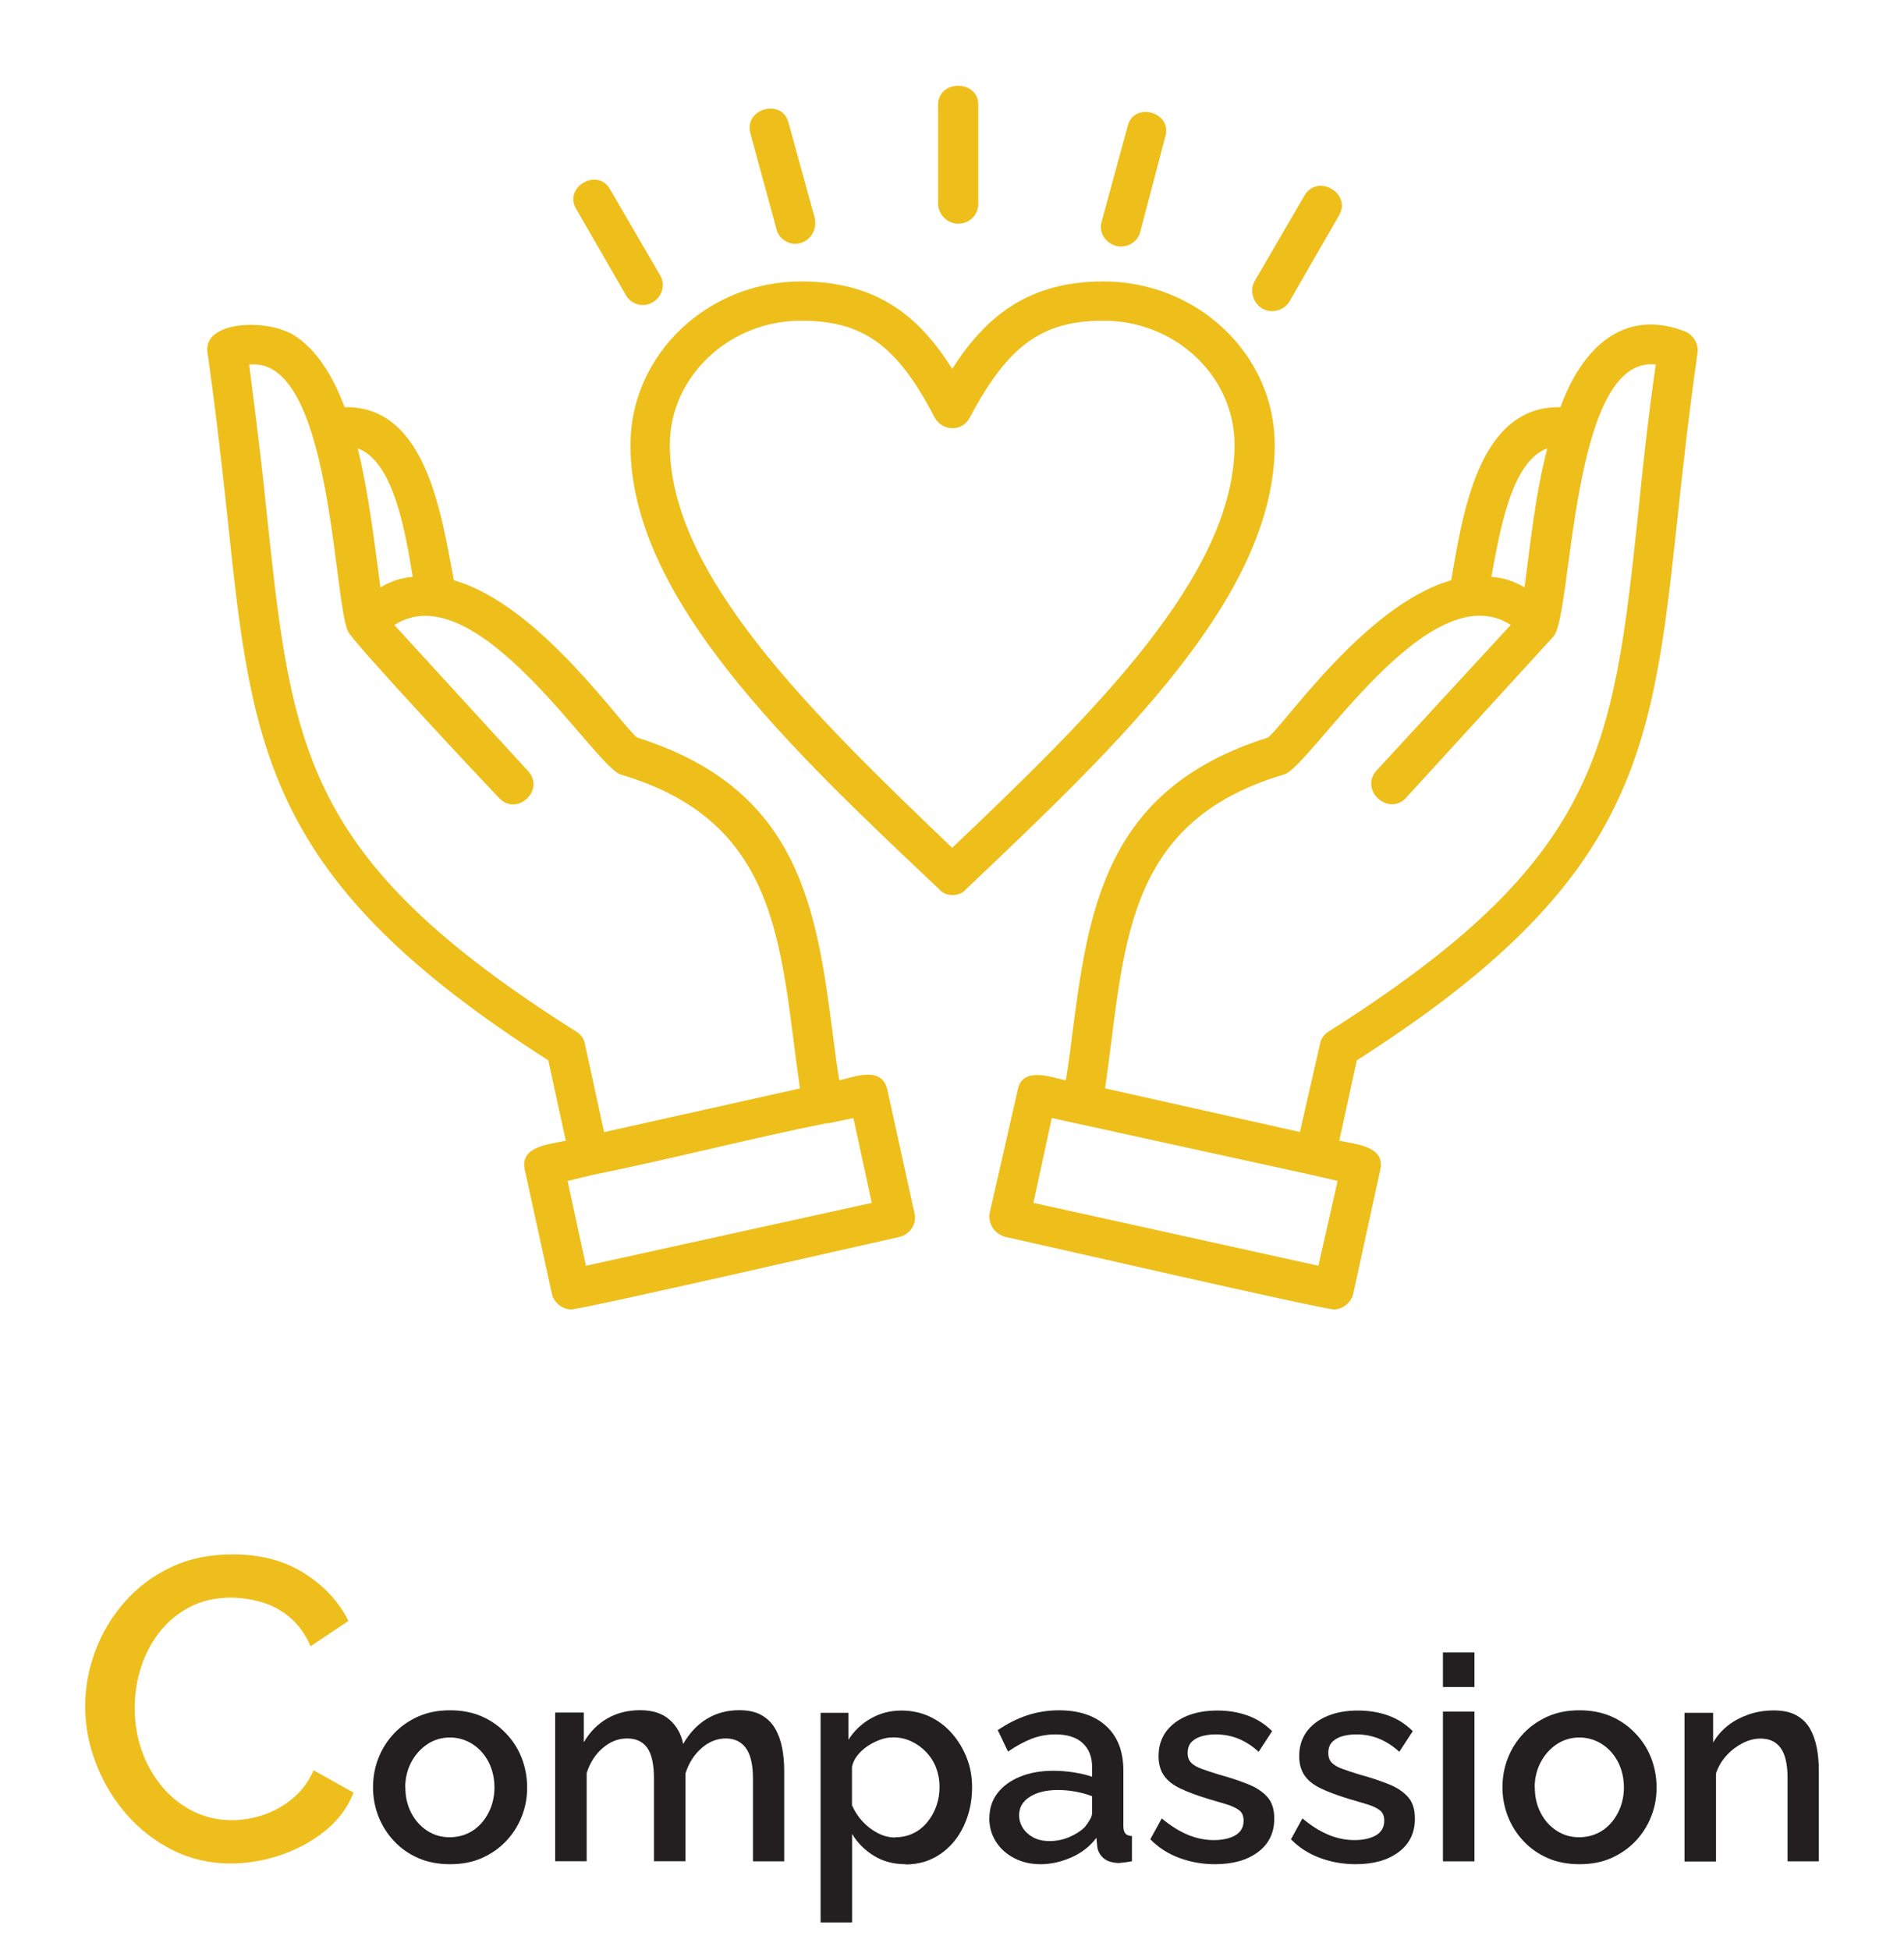 <svg xmlns="http://www.w3.org/2000/svg" xmlns:xlink="http://www.w3.org/1999/xlink" id="Layer_1" data-name="Layer 1" viewBox="0 0 159.61 163.46"><defs><style>      .cls-1 {        fill: #231f20;      }      .cls-2 {        fill: #eebf1c;      }      .cls-3 {        fill: none;      }      .cls-4 {        fill: #eebf1b;        fill-rule: evenodd;      }      .cls-5 {        clip-path: url(#clippath);      }    </style><clipPath id="clippath"><rect class="cls-3" x="17.24" y="7.16" width="125.13" height="102.63"></rect></clipPath></defs><g><path class="cls-2" d="M7.14,143.02c0-1.56.28-3.09.83-4.59.55-1.5,1.36-2.87,2.43-4.1,1.07-1.24,2.36-2.22,3.89-2.95,1.52-.73,3.26-1.1,5.2-1.1,2.33,0,4.33.52,5.99,1.57,1.67,1.04,2.91,2.38,3.73,4.01l-3.17,2.12c-.46-1.03-1.05-1.85-1.78-2.45-.73-.6-1.53-1.02-2.39-1.26-.86-.24-1.7-.36-2.52-.36-1.32,0-2.48.27-3.49.81-1.01.54-1.85,1.25-2.54,2.14-.68.89-1.19,1.88-1.53,2.99-.34,1.1-.5,2.21-.5,3.31,0,1.25.2,2.44.59,3.56s.96,2.13,1.69,3.01c.73.88,1.6,1.57,2.59,2.07,1,.5,2.09.76,3.29.76.84,0,1.7-.14,2.59-.43.89-.29,1.71-.74,2.47-1.37.76-.62,1.35-1.42,1.78-2.38l3.35,1.87c-.5,1.27-1.31,2.35-2.43,3.24-1.12.89-2.37,1.56-3.76,2.02-1.39.46-2.77.68-4.14.68-1.75,0-3.37-.38-4.86-1.13-1.49-.76-2.78-1.76-3.87-3.02-1.09-1.26-1.94-2.68-2.54-4.25-.6-1.57-.9-3.16-.9-4.77Z"></path><path class="cls-1" d="M37.73,156.25c-.99,0-1.88-.17-2.66-.51-.78-.34-1.46-.81-2.03-1.42-.57-.6-1-1.29-1.31-2.06-.3-.77-.46-1.58-.46-2.44s.15-1.72.46-2.48c.3-.77.74-1.45,1.31-2.06.57-.6,1.25-1.07,2.04-1.42s1.68-.51,2.65-.51,1.88.17,2.65.51c.78.34,1.45.81,2.03,1.42.58.6,1.02,1.29,1.32,2.06.3.77.46,1.6.46,2.48s-.15,1.67-.46,2.44c-.3.77-.74,1.46-1.31,2.06-.57.6-1.25,1.07-2.04,1.42s-1.68.51-2.65.51ZM33.98,149.81c0,.8.17,1.52.5,2.15s.78,1.13,1.34,1.49c.56.36,1.18.54,1.87.54s1.36-.18,1.92-.54c.56-.36,1.01-.87,1.34-1.51s.5-1.36.5-2.13-.17-1.5-.5-2.14c-.34-.64-.79-1.14-1.36-1.5-.57-.36-1.2-.54-1.88-.54s-1.34.19-1.9.57c-.56.38-1.01.88-1.34,1.51s-.5,1.33-.5,2.11Z"></path><path class="cls-1" d="M65.74,156.01h-2.62v-6.95c0-1.15-.2-2-.59-2.54-.39-.54-.96-.81-1.69-.81s-1.42.27-2.04.82-1.07,1.25-1.34,2.12v7.35h-2.64v-6.95c0-1.17-.19-2.02-.56-2.55-.38-.53-.94-.79-1.69-.79s-1.4.26-2.03.79c-.63.53-1.08,1.23-1.36,2.11v7.39h-2.64v-12.46h2.4v2.49c.5-.86,1.15-1.52,1.96-1.99.81-.47,1.73-.7,2.77-.7s1.86.27,2.46.8.98,1.21,1.14,2.03c.53-.92,1.19-1.62,1.98-2.1s1.7-.73,2.72-.73c.74,0,1.35.13,1.84.4.49.27.87.64,1.15,1.11.28.47.48,1.01.6,1.62s.18,1.26.18,1.94v7.58Z"></path><path class="cls-1" d="M75.91,156.25c-1.01,0-1.9-.24-2.66-.71s-1.38-1.09-1.82-1.83v7.42h-2.64v-17.57h2.33v2.26c.48-.75,1.1-1.34,1.87-1.78.77-.44,1.62-.67,2.57-.67.86,0,1.66.17,2.38.51s1.34.81,1.87,1.42c.53.6.94,1.29,1.24,2.06.3.77.44,1.58.44,2.44,0,1.19-.24,2.28-.71,3.27-.47.99-1.13,1.77-1.97,2.34-.84.57-1.8.86-2.89.86ZM75.05,153.99c.58,0,1.09-.12,1.55-.35s.84-.55,1.16-.95c.32-.39.57-.84.74-1.34.18-.5.26-1.02.26-1.57,0-.58-.1-1.12-.29-1.62-.19-.5-.47-.93-.83-1.31-.36-.38-.78-.68-1.25-.9-.47-.22-.98-.33-1.52-.33-.35,0-.71.06-1.07.19-.36.13-.71.3-1.04.52s-.62.47-.86.77c-.24.29-.4.62-.48.98v3.23c.22.5.52.96.89,1.36s.79.72,1.27.97.97.37,1.46.37Z"></path><path class="cls-1" d="M82.94,152.37c0-.79.23-1.49.68-2.08.46-.59,1.09-1.05,1.9-1.38.81-.33,1.73-.49,2.77-.49.56,0,1.13.04,1.7.13s1.1.21,1.56.37v-.79c0-.87-.26-1.54-.79-2.03-.53-.49-1.29-.73-2.28-.73-.7,0-1.37.12-1.99.36s-1.29.6-1.99,1.08l-.86-1.8c.8-.54,1.62-.96,2.47-1.24.85-.28,1.74-.42,2.66-.42,1.68,0,3,.44,3.96,1.32s1.44,2.12,1.44,3.74v4.63c0,.3.06.51.17.64.11.13.3.2.55.21v2.11c-.24.05-.45.08-.64.1s-.34.03-.47.05c-.58-.02-1.01-.16-1.3-.43s-.46-.59-.5-.96l-.07-.72c-.53.7-1.22,1.25-2.08,1.63-.86.38-1.72.58-2.58.58s-1.58-.17-2.23-.51-1.17-.8-1.54-1.39c-.37-.59-.55-1.24-.55-1.97ZM90.93,153.15c.18-.22.32-.43.44-.64.12-.2.18-.39.18-.57v-1.39c-.45-.17-.92-.3-1.42-.39-.5-.09-.98-.13-1.44-.13-.98,0-1.76.19-2.36.57-.6.38-.9.9-.9,1.56,0,.36.1.7.3,1.03s.49.59.86.8c.38.21.84.32,1.38.32.59,0,1.15-.11,1.68-.34.53-.23.95-.5,1.27-.81Z"></path><path class="cls-1" d="M101.85,156.25c-1.06,0-2.06-.18-3-.53-.94-.35-1.75-.87-2.42-1.56l.96-1.75c.74.62,1.47,1.08,2.2,1.38.73.3,1.45.44,2.17.44s1.36-.14,1.81-.41.68-.68.68-1.21c0-.4-.12-.69-.37-.88-.25-.19-.6-.36-1.06-.5s-1-.3-1.62-.48c-.88-.27-1.63-.55-2.24-.84-.62-.29-1.08-.65-1.38-1.08-.3-.43-.46-.97-.46-1.64,0-.79.21-1.47.62-2.04.42-.57,1-1.01,1.74-1.32.74-.31,1.6-.46,2.58-.46.91,0,1.76.14,2.53.42.78.28,1.46.72,2.05,1.31l-1.13,1.73c-.54-.5-1.11-.86-1.7-1.1-.59-.24-1.22-.36-1.9-.36-.37,0-.73.04-1.09.13-.36.09-.66.25-.9.47-.24.23-.36.55-.36.96,0,.35.1.62.3.82.2.2.49.37.88.51.38.14.86.3,1.42.47.98.27,1.81.55,2.5.83s1.22.64,1.6,1.08c.38.43.56,1.03.56,1.79,0,1.19-.45,2.12-1.36,2.8-.9.68-2.11,1.02-3.61,1.02Z"></path><path class="cls-1" d="M113.64,156.25c-1.06,0-2.06-.18-3-.53-.94-.35-1.75-.87-2.42-1.56l.96-1.75c.74.62,1.47,1.08,2.2,1.38.73.3,1.45.44,2.17.44s1.36-.14,1.81-.41.68-.68.68-1.21c0-.4-.12-.69-.37-.88-.25-.19-.6-.36-1.06-.5s-1-.3-1.62-.48c-.88-.27-1.63-.55-2.24-.84-.62-.29-1.08-.65-1.38-1.08-.3-.43-.46-.97-.46-1.64,0-.79.21-1.47.62-2.04.42-.57,1-1.01,1.74-1.32.74-.31,1.6-.46,2.58-.46.91,0,1.76.14,2.53.42.78.28,1.46.72,2.05,1.31l-1.13,1.73c-.54-.5-1.11-.86-1.7-1.1-.59-.24-1.22-.36-1.9-.36-.37,0-.73.04-1.09.13-.36.09-.66.25-.9.47-.24.23-.36.55-.36.96,0,.35.1.62.3.82.2.2.49.37.88.51.38.14.86.3,1.42.47.98.27,1.81.55,2.5.83s1.22.64,1.6,1.08c.38.43.56,1.03.56,1.79,0,1.19-.45,2.12-1.36,2.8-.9.68-2.11,1.02-3.61,1.02Z"></path><path class="cls-1" d="M120.96,141.4v-2.9h2.64v2.9h-2.64ZM120.96,156.01v-12.55h2.64v12.55h-2.64Z"></path><path class="cls-1" d="M132.41,156.25c-.99,0-1.88-.17-2.66-.51-.78-.34-1.46-.81-2.03-1.42-.57-.6-1-1.29-1.31-2.06-.3-.77-.46-1.58-.46-2.44s.15-1.72.46-2.48c.3-.77.74-1.45,1.31-2.06.57-.6,1.25-1.07,2.04-1.42s1.68-.51,2.65-.51,1.88.17,2.65.51c.78.34,1.45.81,2.03,1.42.58.6,1.02,1.29,1.32,2.06.3.77.46,1.6.46,2.48s-.15,1.67-.46,2.44c-.3.77-.74,1.46-1.31,2.06-.57.6-1.25,1.07-2.04,1.42s-1.68.51-2.65.51ZM128.66,149.81c0,.8.17,1.52.5,2.15s.78,1.13,1.34,1.49c.56.36,1.18.54,1.87.54s1.36-.18,1.92-.54c.56-.36,1.01-.87,1.34-1.51s.5-1.36.5-2.13-.17-1.5-.5-2.14c-.34-.64-.79-1.14-1.36-1.5-.57-.36-1.2-.54-1.88-.54s-1.34.19-1.9.57c-.56.38-1.01.88-1.34,1.51s-.5,1.33-.5,2.11Z"></path><path class="cls-1" d="M152.47,156.01h-2.62v-6.95c0-1.17-.19-2.02-.58-2.55-.38-.53-.94-.79-1.68-.79-.51,0-1.02.13-1.52.39-.5.26-.95.6-1.34,1.03-.39.42-.68.92-.88,1.49v7.39h-2.64v-12.46h2.4v2.49c.32-.55.74-1.03,1.25-1.43.51-.4,1.1-.7,1.75-.93.66-.22,1.35-.33,2.09-.33s1.38.13,1.87.4.88.64,1.15,1.11c.27.47.46,1.01.58,1.62s.17,1.26.17,1.94v7.58Z"></path></g><g class="cls-5"><path class="cls-4" d="M111.83,109.75c-.95,0-24.55-5.42-27.55-6.08-.88-.22-1.47-1.1-1.32-1.98l2.35-10.33c.37-1.98,2.71-1.1,4.03-.81.22-1.25.37-2.42.51-3.59,1.39-10.7,2.71-20.81,16.41-25.13,1.17-.73,8.13-11.14,15.39-13.19.95-5.35,2.2-14.65,9.16-14.51,1.76-4.84,5.2-8.35,10.4-6.37.73.29,1.17,1.03,1.1,1.76-.73,5.13-1.25,9.75-1.68,13.85-2.12,19.56-3.22,30.41-26.89,45.5l-1.47,6.74c1.32.29,3.88.44,3.44,2.42l-2.27,10.4c-.15.73-.88,1.32-1.61,1.32ZM79.81,75.02c-.37,0-.81-.15-1.1-.51-12.75-12.02-25.86-24.47-25.86-37.22,0-7.55,6.45-13.7,14.29-13.7,6.3,0,9.89,2.86,12.68,7.33,2.86-4.47,6.45-7.33,12.68-7.33,7.91,0,14.36,6.15,14.36,13.7,0,12.75-13.19,25.2-25.86,37.22-.29.37-.73.51-1.17.51ZM67.14,26.88c-6.01,0-10.99,4.69-10.99,10.4,0,10.92,11.87,22.49,23.67,33.78,11.87-11.28,23.67-22.86,23.67-33.78,0-5.71-4.91-10.4-10.99-10.4-5.13,0-7.99,2.05-11.21,8.13-.59,1.17-2.27,1.17-2.93,0-3.15-6.08-6.01-8.13-11.21-8.13ZM80.33,18.75c-.88,0-1.69-.73-1.69-1.69v-8.28c0-2.12,3.37-2.12,3.37,0v8.28c0,.95-.73,1.69-1.68,1.69ZM93.95,20.66c-1.03,0-1.91-1.03-1.61-2.05l2.2-8.06c.51-2.05,3.74-1.17,3.15.88l-2.12,8.06c-.22.73-.88,1.17-1.61,1.17ZM106.63,26.08c-1.25,0-2.05-1.39-1.47-2.49l4.18-7.18c1.1-1.9,3.96-.22,2.93,1.61l-4.18,7.25c-.29.51-.88.81-1.47.81ZM66.7,20.44c-.73,0-1.47-.51-1.61-1.25l-2.2-8.06c-.51-2.05,2.71-2.93,3.22-.81l2.2,7.99c.22,1.1-.59,2.12-1.61,2.12ZM53.87,25.57c-.51,0-1.1-.29-1.39-.81l-4.18-7.25c-1.1-1.83,1.83-3.52,2.86-1.61l4.18,7.18c.66,1.1-.22,2.49-1.47,2.49ZM47.43,95.61l-1.47-6.74c-23.67-15.09-24.84-25.94-26.89-45.5-.44-4.1-.95-8.72-1.68-13.85-.37-2.56,4.76-2.86,7.18-1.47,1.91,1.17,3.3,3.37,4.32,6.08,6.89-.15,8.13,9.16,9.16,14.51,7.25,2.05,14.22,12.46,15.39,13.19,13.7,4.32,15.02,14.43,16.41,25.13.15,1.17.29,2.34.51,3.59,1.25-.29,3.59-1.25,4.03.81l2.27,10.33c.22.88-.37,1.76-1.24,1.98-3.01.66-26.6,6.08-27.55,6.08-.73,0-1.47-.59-1.61-1.32l-2.27-10.4c-.44-1.98,2.12-2.12,3.44-2.42ZM29.99,37.58c.95,3.96,1.39,7.84,1.9,11.65.88-.51,1.76-.81,2.71-.88-.59-3.52-1.54-9.67-4.62-10.77ZM69.41,94.15h-.15c-6.6,1.32-13.04,3.01-19.56,4.32l-2.12.51,1.54,7.11,23.96-5.27-1.54-7.11-2.12.44ZM67.06,91.22c-1.69-11.5-1.39-22.27-15.02-26.3-2.2-.66-12.09-17-18.98-12.53l11.21,12.24c1.47,1.61-.95,3.81-2.42,2.27-1.54-1.61-12.38-13.19-12.68-13.99-1.25-2.71-1.39-23.15-8.28-22.35.59,4.62,1.1,8.72,1.47,12.45,2.12,19.93,3.08,29.02,25.94,43.45.37.22.66.59.73,1.03l1.61,7.4,16.41-3.66ZM92.63,91.22l16.34,3.66,1.69-7.4c.07-.44.37-.81.73-1.03,22.79-14.43,23.81-23.52,25.94-43.45.37-3.74.81-7.84,1.47-12.45-7.18-.81-6.96,21.03-8.57,22.79l-12.38,13.55c-1.47,1.54-3.88-.66-2.49-2.27l11.28-12.24c-6.89-4.47-16.78,11.87-18.98,12.53-13.7,4.03-13.34,14.8-15.02,26.3ZM109.93,98.47l-21.76-4.76-1.54,7.11,23.89,5.27,1.61-7.11-2.2-.51ZM125.02,48.35c1.03.07,1.91.37,2.78.88.51-3.81.88-7.69,1.91-11.65-3.08,1.1-4.03,7.25-4.69,10.77Z"></path></g></svg>